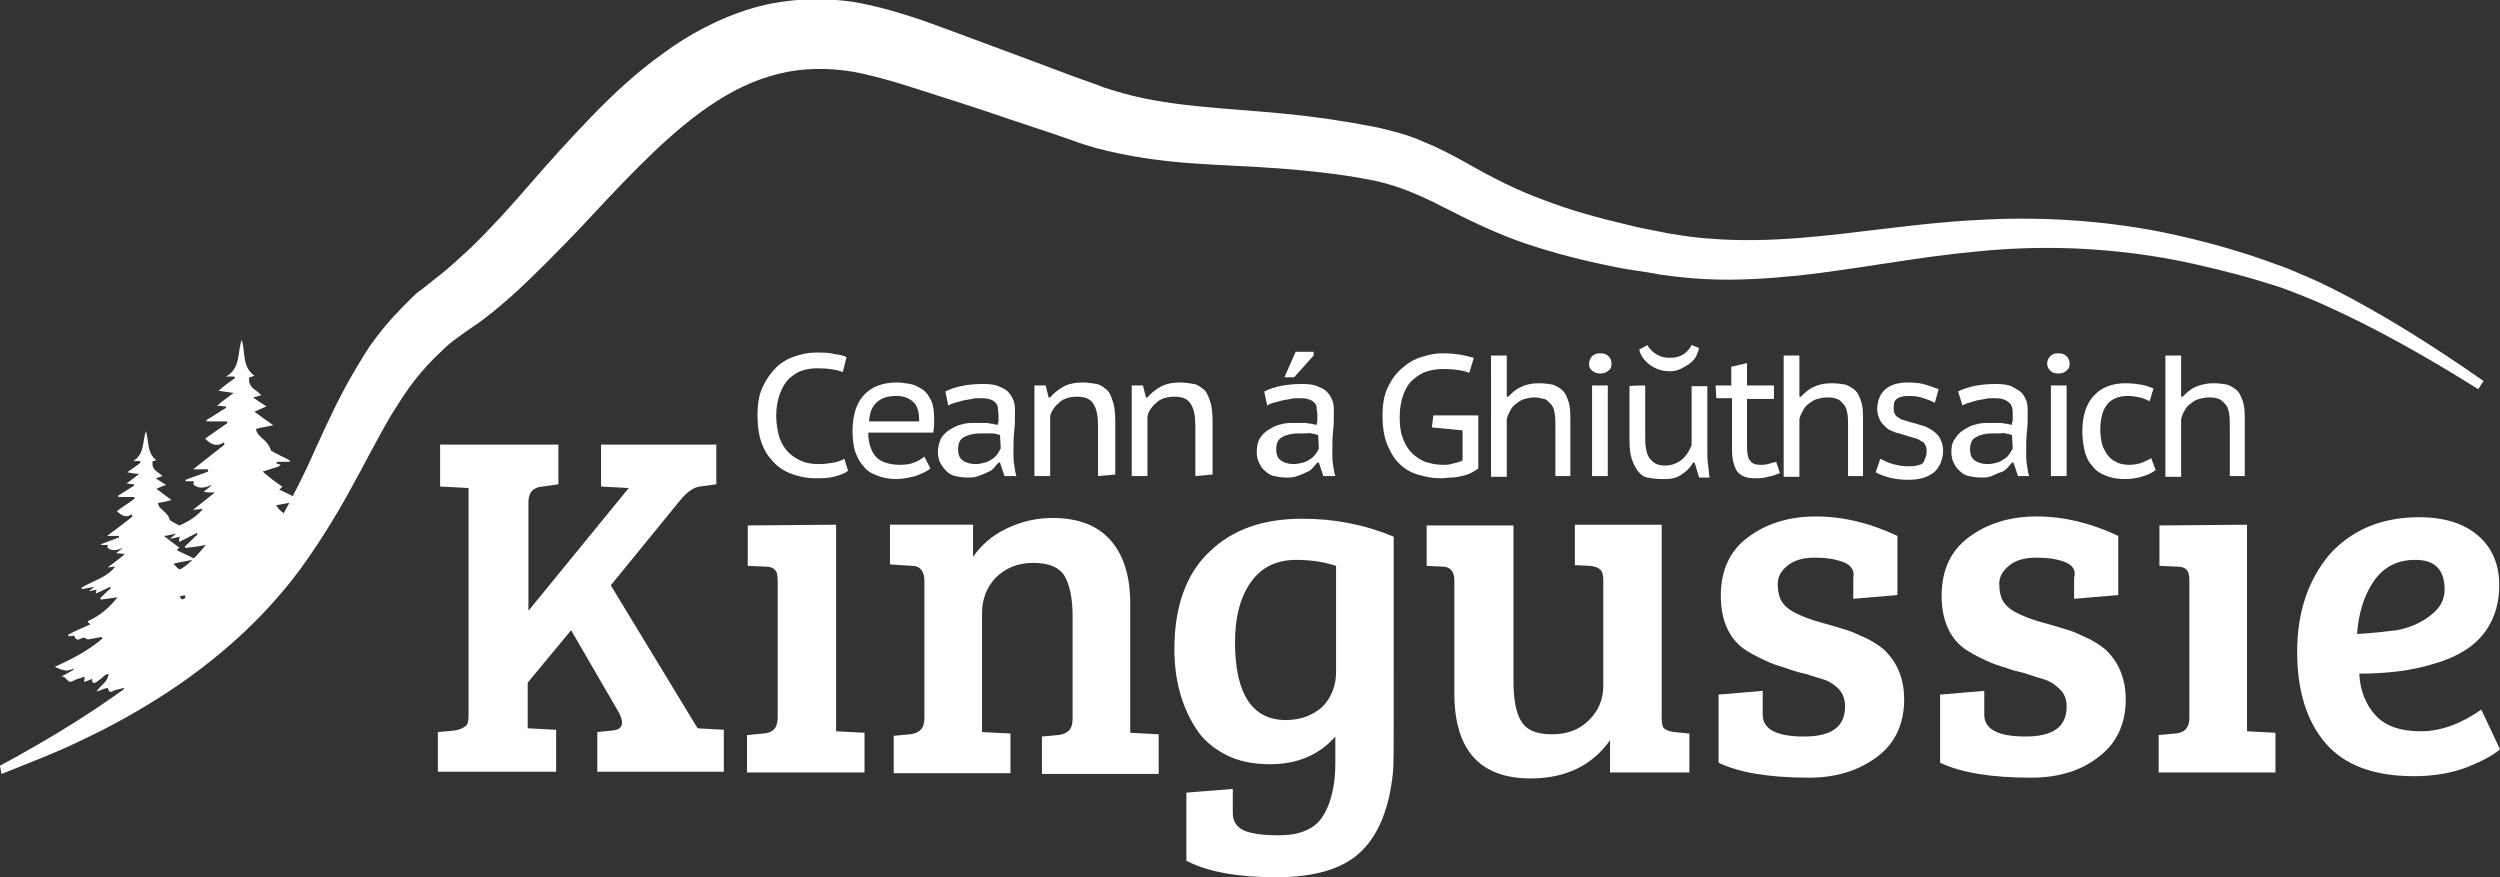 <?xml version="1.0" encoding="utf-8"?>
<!-- Generator: Adobe Illustrator 24.1.0, SVG Export Plug-In . SVG Version: 6.00 Build 0)  -->
<svg version="1.1" id="Layer_1" xmlns="http://www.w3.org/2000/svg" xmlns:xlink="http://www.w3.org/1999/xlink" x="0px" y="0px"
	 viewBox="0 0 334 117.2" style="enable-background:new 0 0 334 117.2;" xml:space="preserve">
<rect x="0" y="0" width="334" height="117.2" fill="#333333" stroke="none"/>
<style type="text/css">
	.st0{fill:#FFFFFF;}
</style>
<g>
	<path class="st0" d="M331.1,52c-6.7-4.2-13.7-8.2-20.9-11.4c-1.8-0.8-3.6-1.5-5.5-2.2c-1.9-0.6-3.8-1.2-5.7-1.7
		c-3.8-1-7.6-1.9-11.5-2.5c-7.8-1.2-15.6-1.4-23.4-0.6c-7.8,0.7-15.6,2.3-23.7,3.2c-4,0.4-8.2,0.7-12.3,0.5
		c-2.1-0.1-4.1-0.3-6.2-0.6c-2-0.4-4-0.6-6-1c-4-0.8-8-1.8-11.9-3.1c-3.9-1.3-7.8-3.2-11.3-5s-6.7-3.1-10.3-3.7
		c-3.8-0.7-7.6-1.1-11.5-1.4c-3.9-0.3-7.9-0.4-11.9-0.7c-4.1-0.3-8.3-0.9-12.5-2c-1-0.3-2.1-0.6-3.1-1l-2.9-1l-5.7-1.9
		c-3.8-1.3-7.5-2.5-11.3-3.7c-1.9-0.6-3.7-1.2-5.6-1.7c-1.9-0.5-3.5-0.9-5.2-1.1c-3.4-0.4-6.7-0.2-9.9,0.8
		c-6.4,1.9-12.1,6.7-17.5,12.1c-2.7,2.7-5.4,5.6-8.1,8.5c-2.8,2.9-5.6,5.8-8.8,8.7c-1.6,1.4-3.2,2.8-5,4l-1.3,0.9l-1.1,0.8
		c-0.7,0.5-1.4,1.1-2,1.7c-1.3,1.2-2.5,2.5-3.6,3.9c-1.1,1.4-2.1,3-3.1,4.6c-1.9,3.2-3.7,6.8-5.7,10.4c-2,3.6-4.2,7.1-6.6,10.4
		c-5,6.7-11.3,12.2-18.1,16.6c-3.4,2.2-7,4.2-10.6,5.9c-3.6,1.8-7.4,3.2-11.1,4.7L0,102.3c7-3.8,13.8-7.9,19.9-12.8
		c3-2.4,5.9-5,8.6-7.8c2.6-2.8,4.9-5.9,7-9.1c2.1-3.2,3.8-6.6,5.5-10.1c1.6-3.5,3.2-7.2,5.2-10.9c1-1.8,2.1-3.7,3.3-5.5
		c1.3-1.8,2.7-3.5,4.3-5.1c0.4-0.4,0.8-0.8,1.2-1.2c0.4-0.4,0.8-0.8,1.3-1.1l2.4-1.9c1.4-1.1,2.8-2.4,4.2-3.7
		c2.7-2.6,5.3-5.5,7.9-8.5c2.6-3,5.3-6,8.2-9c2.9-3,6-5.9,9.5-8.4c3.5-2.6,7.6-4.8,12-6.1s9.3-1.5,13.8-0.8c2.2,0.4,4.5,1,6.4,1.6
		c2,0.6,3.9,1.3,5.8,2c3.8,1.4,7.5,2.8,11.3,4.2l5.6,2.1l2.8,1c0.5,0.2,0.9,0.3,1.3,0.5l1.3,0.4c7,2.2,14.8,2.3,22.9,3.1
		c4.1,0.4,8.1,1,12.2,1.8c2.1,0.5,4.2,1,6.2,1.9c2,0.8,3.9,1.8,5.7,2.8c3.5,2,6.8,3.7,10.4,5c3.6,1.4,7.3,2.4,11.1,3.3
		c1.9,0.5,3.8,0.8,5.7,1.2c1.9,0.3,3.8,0.6,5.7,0.7c3.8,0.3,7.7,0.2,11.6-0.1c7.8-0.6,15.7-2,23.8-2.4c8.1-0.5,16.3,0,24.2,1.5
		c4,0.8,7.9,1.8,11.7,3c1.9,0.6,3.8,1.3,5.7,2c1.9,0.8,3.8,1.6,5.6,2.5c3.6,1.8,7.1,3.8,10.5,5.9c3.4,2.1,6.7,4.3,10,6.6L331.1,52z"
		/>
</g>
<path class="st0" d="M9.8,89.3c0,0.1,0,0.2,0,0.2c-0.5,0.3-1.1,0.6-1.6,0.9C8.9,90.3,9,91.4,9.7,91c0.5-0.3,1.1-0.4,1.6-0.6
	c0,0.2,0,0.4-0.1,0.7c0.4-0.1,0.7-0.2,1.1-0.4c0,0.7,0.3,0.6,0.6,0.4c0.3-0.2,0.6-0.4,0.9-0.7c0.2-0.2,0.4-0.3,0.7-0.4
	c-0.1,1.2-1,1.4-1.6,2.4c0.6-0.2,1-0.4,1.5-0.5c0.2,0.9,0.6,0.4,1,0.3c0.4-0.1,0.7-0.2,1.2-0.3c-0.2,0.5-0.3,0.8-0.4,1.1
	c0.1,0.1,0.1,0.1,0.2,0.2c0.6-0.4,1.3-0.8,1.9-1.1c0,0.2,0,0.5,0,0.8c0.3-0.2,0.4-0.3,0.7-0.4c0,0.3,0,0.5,0,0.8
	c9.9-7,15-14.2,18.5-21c0-0.1-0.1-0.1-0.1-0.2c0.1,0,0.1,0,0.2,0c0.5-1,1-2,1.5-2.9c-1.3-0.6-1.9-1.1-2.2-1.7c1-0.2,2.1-0.4,3.2-0.6
	c0,0,0-0.1,0.1-0.1c-1-0.5-1.9-0.9-2.9-1.4c0.3-0.2,0.4-0.3,0.4-0.4c-0.9-0.6-1.7-1.2-2.6-2c0.9-0.3,1.6-0.5,2.2-0.7
	c0-0.1,0.1-0.1,0.2-0.2c-0.2-0.1-0.4-0.1-0.6-0.2c0-0.1,0.1-0.1,0.2-0.2c0.5,0,1.1,0,1.6,0c0-0.1,0-0.1,0-0.2
	c-0.9-0.5-1.9-0.9-2.5-1.3c-0.4-1.5-1.9-1.8-2-2.9c0.7-0.2,1.5-0.3,2.3-0.5c-0.9-0.6-1.7-1.2-2.5-1.8c0.7-0.3,1.1-0.5,1.6-0.7
	c-0.6-0.4-1.1-0.7-1.8-1.2c0.5-0.1,0.7-0.2,1.1-0.3c-0.7-0.8-1.8-1-1.6-2.4c0.2,0,0.4-0.1,0.7-0.2c-1.7-1.2-1.2-3.2-1.7-4.8
	c-0.6,1.6-0.1,3.8-2.1,4.9c0.6,0,0.9,0,1.1,0c0,0.1,0.1,0.1,0.1,0.2c-0.7,0.5-1.4,1-2.2,1.7c0.7,0.1,1.2,0.2,2,0.3
	c-0.8,0.6-1.5,1.1-2.2,1.7c0.4,0,0.8,0.1,1.2,0.1c0,0.1,0,0.1,0,0.2c-0.9,0.5-1.7,1.1-2.6,1.6c0,0.1,0,0.1,0,0.2c0.9,0,1.8,0,2.7,0
	c0,0.1,0.1,0.1,0.1,0.2c-1,0.7-2,1.4-3,2.1c0.7,0.7,1.5,1.2,2.5,0.5c0,0.1,0.1,0.2,0.1,0.3c-1.4,1.1-2.8,2.2-4.2,3.3
	c0.7,0,1.4,0,2,0c0,0.1,0,0.2,0,0.3c-1,0.4-2,0.7-3,1.1c0,0.1,0,0.1,0,0.2c0.4,0,0.8,0,1.1,0c0,0.2-0.1,0.5,0,0.5
	c0.8,0.6,1.6,0.3,2.4,0c-0.3,0.3-0.6,0.5-1.1,0.9c0.5,0.1,0.9,0.1,1.5,0.1c-1,0.8-1.9,1.5-2.9,2.3c0.5,0,0.9-0.1,1.3-0.1
	c-0.9,1.1-2,1.7-3.1,2.2c-0.5-0.2-1-0.5-1.3-0.7c-0.3-1.2-1.5-1.4-1.6-2.3c0.6-0.1,1.2-0.2,1.8-0.4c-0.7-0.5-1.3-1-2-1.5
	c0.5-0.2,0.9-0.4,1.3-0.5c-0.5-0.3-0.9-0.6-1.4-0.9c0.4-0.1,0.6-0.2,0.9-0.3c-0.6-0.6-1.5-0.8-1.3-2c0.1,0,0.3-0.1,0.5-0.1
	c-1.3-1-1-2.6-1.4-3.9c-0.5,1.3-0.1,3-1.7,4c0.5,0,0.7,0,0.9,0c0,0.1,0,0.1,0.1,0.2c-0.5,0.4-1.1,0.8-1.8,1.3c0.5,0.1,1,0.2,1.6,0.2
	c-0.6,0.5-1.2,0.9-1.7,1.3c0.3,0,0.6,0.1,1,0.1c0,0.1,0,0.1,0,0.2c-0.7,0.4-1.4,0.9-2.1,1.3c0,0.1,0,0.1,0,0.2c0.7,0,1.4,0,2.1,0
	c0,0.1,0.1,0.1,0.1,0.2c-0.8,0.6-1.6,1.1-2.4,1.7c0.6,0.5,1.2,1,2,0.4c0,0.1,0,0.2,0.1,0.3c-1.1,0.9-2.2,1.7-3.4,2.6
	c0.6,0,1.1,0,1.6,0c0,0.1,0,0.2,0,0.2c-0.8,0.3-1.6,0.6-2.4,0.9c0,0.1,0,0.1,0,0.1c0.3,0,0.6,0,0.9,0c0,0.2-0.1,0.4,0,0.4
	c0.6,0.5,1.3,0.3,2,0c-0.2,0.2-0.5,0.4-0.9,0.7c0.4,0,0.7,0.1,1.2,0.1c-0.8,0.7-1.5,1.2-2.3,1.8c0.4,0,0.7-0.1,1-0.1
	c-1.2,1.5-3,1.9-4.5,2.8c0,0.1,0,0.2,0.1,0.2c0.5-0.1,1-0.2,1.6-0.3c-0.2,0.2-0.4,0.3-0.7,0.6c0.5-0.1,0.7-0.2,1-0.2
	c0,0.2-0.1,0.3-0.1,0.5c0.7-0.3,1.3-0.6,1.9-0.9c0,0.1,0.1,0.1,0.1,0.2c-0.5,0.4-0.9,0.8-1.4,1.3c0,0.1,0,0.1,0.1,0.2
	c0.7-0.1,1.4-0.2,2.2-0.3c-1.1,1.4-2.4,2.5-4,3.2c0.1,0.2,0.2,0.3,0.4,0.4c-1.1,0.5-2.1,0.9-3,1.4c0,0.1,0,0.1,0.1,0.2
	c0.2,0,0.4,0,0.7-0.1c0.4,1.1,0.9,0.2,1.4,0.3c0.2,0.1,0.4,0.3,0.6,0.2c0.6-0.1,1.1-0.2,1.7-0.3c0,0.1,0,0.1,0.1,0.2
	c-2,1.7-4.2,2.8-6.4,3.8C8.1,89.4,8.9,89.9,9.8,89.3z M24.4,80.1C24.4,80.1,24.4,80.1,24.4,80.1c-0.2-0.1-0.3-0.2-0.4-0.4
	c0.2-0.1,0.5-0.1,0.7-0.2c0,0.1,0,0.2,0.1,0.3C24.7,79.9,24.6,80,24.4,80.1z M24,76.1c-0.4-0.3-0.6-0.5-0.8-0.8
	c0.8-0.2,1.6-0.3,2.5-0.5C25.2,75.3,24.6,75.8,24,76.1z M23.5,71.3c-0.3,0.3-0.5,0.4-0.8,0.7c0.6-0.1,0.9-0.2,1.3-0.3
	c0,0.2-0.1,0.3-0.1,0.7c0.9-0.4,1.6-0.8,2.4-1.2c0,0.1,0.1,0.2,0.1,0.2c-0.6,0.5-1.1,1.1-1.7,1.6c0,0.1,0,0.2,0.1,0.2
	c0.9-0.1,1.8-0.2,2.7-0.4c-0.5,0.6-1,1.2-1.6,1.8c-0.8-0.4-1.5-0.7-2.3-1.1c0.2-0.2,0.3-0.3,0.4-0.3c-0.7-0.5-1.3-1-2.1-1.6
	C22.3,71.6,22.9,71.4,23.5,71.3z"/>
<g>
	<path class="st0" d="M62.6,95.5V65.2l-3.8-0.2v-5.6h15.8v5.3L72.5,65c-1.3,0.1-1.9,0.8-1.9,2.1v14.5L84,65.2L80.3,65v-5.6h15.4v5.3
		L93.5,65c-0.8,0.1-1.7,0.7-2.6,1.8l-9.3,11.4l11.6,19.1l3.5,0.2v5.6H79.8v-5.3l2-0.2c0.9-0.1,1.3-0.4,1.3-1.1
		c0-0.3-0.1-0.6-0.3-1.1l-6.5-11.2l-5.8,7v6.1l3.8,0.2v5.6H58.5v-5.3l2.2-0.2c0.7-0.1,1.1-0.3,1.5-0.6
		C62.5,96.8,62.6,96.3,62.6,95.5z"/>
	<path class="st0" d="M111.7,70.1v27.6l3.8,0.2v5.3H99.8v-5L102,98c1.3-0.1,1.9-0.8,1.9-2.1V77.6c0-0.8-0.1-1.2-0.4-1.5
		s-0.7-0.4-1.3-0.4l-2.3-0.1v-5.4L111.7,70.1L111.7,70.1z"/>
	<path class="st0" d="M118.9,75.4v-5.3H130v4.3c1.1-1.6,2.6-2.9,4.5-3.8c1.9-0.9,3.9-1.4,6.1-1.4c3.3,0,5.9,0.9,7.7,2.9
		s2.7,4.8,2.7,8.6v17.2l3.8,0.2v5.3h-15.6v-5l2.2-0.2c0.7-0.1,1.1-0.3,1.4-0.6c0.3-0.3,0.5-0.8,0.5-1.6V82.3c0-2.4-0.4-4.2-1.1-5.4
		c-0.8-1.2-2.2-1.7-4.2-1.7s-3.7,0.7-5,2c-1.2,1.3-1.8,2.9-1.8,4.7v15.9l3.8,0.2v5.3h-15.6v-5l2.2-0.2c0.7-0.1,1.1-0.3,1.4-0.6
		c0.3-0.3,0.5-0.8,0.5-1.6V77.6c0-1.3-0.6-2-1.6-2L118.9,75.4z"/>
	<path class="st0" d="M181.8,113.8c-2.4,2.3-6.2,3.4-11.3,3.4s-9.1-0.7-12-2.2v-9.1l6.2-0.5v3.2c0,1.2,0.6,2,1.6,2.4
		s2.6,0.6,4.5,0.6c2.8,0,4.8-0.8,5.9-2.5s1.7-4.1,1.7-7.1v-3.6c-2.1,2.4-5,3.7-8.7,3.7c-2.3,0-4.3-0.4-6-1.3c-1.7-0.9-3.1-2.1-4-3.6
		c-1.9-3-2.8-6.5-2.8-10.5c0-5.7,1.6-10.1,4.7-13c3.1-3,7.2-4.4,12.4-4.4c4.3,0,8.4,0.8,12.2,2.4V96c0,3.7,0,6.1-0.1,7.2
		C185.6,108,184.2,111.5,181.8,113.8z M178.5,89.8V75.6c-1.5-0.5-3.3-0.8-5.3-0.8c-2.7,0-4.7,1-6.1,3s-2.1,4.6-2.1,8
		c0,6.9,2.3,10.4,6.8,10.4c1.9,0,3.5-0.6,4.8-1.7C177.8,93.3,178.5,91.7,178.5,89.8z"/>
	<path class="st0" d="M225.7,98v5.2h-10.6v-4.3c-2.4,3.4-6,5.1-10.6,5.1c-6.8,0-10.2-3.8-10.2-11.4V77.5c0-1.2-0.6-1.8-1.6-1.8
		l-2.1-0.1v-5.4h11.6V91c0,2.3,0.3,4.1,1,5.3s2,1.8,4.1,1.8c2.1,0,3.7-0.6,5-1.9s1.9-2.8,1.9-4.6V77.6c0-0.7-0.1-1.2-0.4-1.5
		s-0.7-0.4-1.3-0.5l-2.1-0.1v-5.4h11.6v25.8c0,0.7,0.1,1.2,0.3,1.4c0.2,0.2,0.7,0.4,1.3,0.5L225.7,98z"/>
	<path class="st0" d="M246.3,75.1c-1.1-0.4-2.3-0.6-3.8-0.6c-1.5,0-2.7,0.3-3.6,1c-0.9,0.7-1.4,1.5-1.4,2.5s0.2,1.8,0.5,2.3
		s0.8,1,1.5,1.4c1.1,0.6,2.4,1.1,3.9,1.5c1.5,0.4,2.7,0.8,3.4,1c0.7,0.2,1.7,0.7,2.8,1.2c1.1,0.6,2,1.2,2.5,1.8
		c1.5,1.6,2.3,3.7,2.3,6.2c0,3.3-1.2,5.9-3.6,7.7s-5.4,2.8-9.1,2.8c-5.4,0-9.4-0.7-12.1-2v-9.1l5.9-0.5v3.2c0,1.9,1.8,2.9,5.5,2.9
		s5.5-1.3,5.5-4c0-1-0.3-1.8-0.9-2.4c-0.6-0.6-1.3-1-1.9-1.2s-1.4-0.4-2.2-0.7c-0.9-0.2-1.7-0.4-2.5-0.7s-1.7-0.5-2.6-0.9
		c-0.9-0.4-2-0.9-3.1-1.6c-2.2-1.4-3.4-3.9-3.4-7.3s1.2-6,3.6-7.8s5.4-2.8,9.1-2.8s7.3,0.9,10.9,2.6v7.9l-5.9,0.5v-2.8
		C247.8,76.2,247.3,75.5,246.3,75.1z"/>
	<path class="st0" d="M275.9,75.1c-1-0.4-2.3-0.6-3.8-0.6s-2.7,0.3-3.6,1s-1.4,1.5-1.4,2.5s0.2,1.8,0.5,2.3s0.8,1,1.5,1.4
		c1.1,0.6,2.4,1.1,3.9,1.5c1.5,0.4,2.7,0.8,3.4,1c0.7,0.2,1.7,0.7,2.8,1.2c1.1,0.6,2,1.2,2.5,1.8c1.5,1.6,2.3,3.7,2.3,6.2
		c0,3.3-1.2,5.9-3.6,7.7c-2.4,1.9-5.4,2.8-9.1,2.8c-5.3,0-9.4-0.7-12.1-2v-9.1l5.9-0.5v3.2c0,1.9,1.8,2.9,5.5,2.9s5.5-1.3,5.5-4
		c0-1-0.3-1.8-1-2.4c-0.6-0.6-1.3-1-1.9-1.2s-1.4-0.4-2.2-0.7s-1.7-0.4-2.5-0.7s-1.7-0.5-2.6-0.9c-0.9-0.4-2-0.9-3.1-1.6
		c-2.2-1.4-3.4-3.9-3.4-7.3s1.2-6,3.6-7.8c2.4-1.8,5.4-2.8,9.1-2.8s7.3,0.9,10.9,2.6v7.9l-5.9,0.5v-2.8
		C277.4,76.2,276.9,75.5,275.9,75.1z"/>
	<path class="st0" d="M300.2,70.1v27.6l3.8,0.2v5.3h-15.6v-5l2.2-0.2c1.3-0.1,1.9-0.8,1.9-2.1V77.6c0-0.8-0.1-1.2-0.4-1.5
		s-0.7-0.4-1.3-0.4l-2.3-0.1v-5.4L300.2,70.1L300.2,70.1z"/>
	<path class="st0" d="M323.2,69.1c3.3,0,5.9,0.8,7.8,2.4s2.9,3.8,2.9,6.7c0,1.9-0.4,3.6-1.2,5.1s-1.9,2.6-3.1,3.4
		c-1.2,0.8-2.7,1.5-4.5,2c-2.9,0.9-6.2,1.3-9.9,1.3c0.1,2.3,0.9,4.2,2.2,5.6s3.3,2.1,6,2.1s5.4-1,8.1-2.9l2.5,5.3
		c-0.9,0.8-2.4,1.6-4.4,2.4c-2.1,0.8-4.5,1.2-7.1,1.2c-5.4,0-9.3-1.5-11.8-4.4s-3.8-7-3.8-12.2c0-5.2,1.4-9.5,4.3-13
		C314.1,70.9,318,69.1,323.2,69.1z M320.2,84.2c1.6-0.3,3.1-0.9,4.4-1.9c1.4-1,2-2.2,2-3.5c0-2.7-1.3-4-3.9-4c-2.5,0-4.3,1-5.6,2.9
		c-1.3,1.9-2,4.3-2.2,7C316.8,84.6,318.6,84.4,320.2,84.2z"/>
</g>
<g>
	<path class="st0" d="M113.3,62.9c-0.5,0.4-1.2,0.6-1.9,0.8c-0.8,0.2-1.6,0.2-2.5,0.2c-1,0-2-0.2-2.9-0.5s-1.8-0.8-2.5-1.5
		s-1.3-1.5-1.7-2.6c-0.4-1-0.6-2.3-0.6-3.8c0-1.5,0.2-2.8,0.7-3.8c0.5-1.1,1.1-1.9,1.8-2.6s1.6-1.2,2.5-1.5c0.9-0.3,1.8-0.5,2.8-0.5
		c1,0,1.8,0,2.5,0.2c0.7,0.1,1.2,0.2,1.6,0.4l-0.5,2c-0.8-0.3-1.9-0.5-3.4-0.5c-0.7,0-1.4,0.1-2,0.3c-0.7,0.2-1.2,0.6-1.8,1.1
		c-0.5,0.5-0.9,1.2-1.2,2s-0.5,1.8-0.5,3c0,1,0.2,2,0.4,2.8c0.3,0.8,0.7,1.5,1.2,2c0.5,0.5,1.1,0.9,1.8,1.2s1.5,0.4,2.3,0.4
		c0.8,0,1.4-0.1,2-0.2c0.6-0.1,1-0.3,1.4-0.5L113.3,62.9z"/>
	<path class="st0" d="M124.3,62.6c-0.5,0.4-1.2,0.7-2,1c-0.8,0.2-1.7,0.4-2.6,0.4c-1,0-1.9-0.2-2.6-0.5c-0.8-0.3-1.4-0.7-1.8-1.3
		c-0.5-0.5-0.8-1.2-1.1-2c-0.2-0.8-0.3-1.7-0.3-2.6c0-2.1,0.5-3.7,1.5-4.8c1-1.1,2.5-1.7,4.4-1.7c0.6,0,1.2,0.1,1.8,0.2
		c0.6,0.1,1.1,0.4,1.6,0.7s0.9,0.9,1.2,1.5c0.3,0.6,0.4,1.5,0.4,2.5c0,0.2,0,0.5,0,0.8c0,0.3-0.1,0.6-0.1,1H116c0,1.4,0.4,2.5,1,3.2
		s1.8,1.1,3.3,1.1c0.7,0,1.3-0.1,1.8-0.3c0.6-0.2,1-0.5,1.4-0.8L124.3,62.6z M122.8,56.3c0-1.2-0.2-2.1-0.8-2.6
		c-0.5-0.5-1.3-0.8-2.2-0.8c-1.1,0-1.9,0.2-2.6,0.8s-1,1.4-1.1,2.6H122.8z"/>
	<path class="st0" d="M126.3,52.3c1.4-0.7,3.1-1,5.1-1c0.9,0,1.7,0.1,2.2,0.4c0.6,0.2,1,0.5,1.3,0.9s0.5,0.8,0.6,1.2
		s0.1,0.9,0.1,1.3c0,0.8,0,1.7-0.1,2.5s-0.1,1.8-0.1,2.8c0,0.6,0,1.2,0.1,1.7s0.1,1,0.3,1.5h-1.6l-0.6-1.8h-0.2
		c-0.2,0.2-0.4,0.5-0.6,0.7c-0.2,0.2-0.5,0.5-0.9,0.6c-0.3,0.2-0.7,0.3-1.2,0.5s-0.9,0.2-1.5,0.2c-0.6,0-1.1-0.1-1.6-0.2
		s-0.9-0.4-1.2-0.7c-0.3-0.3-0.6-0.7-0.8-1.1s-0.3-0.9-0.3-1.4c0-0.7,0.2-1.3,0.4-1.8c0.3-0.5,0.7-0.9,1.2-1.2
		c0.5-0.3,1-0.6,1.6-0.7c0.6-0.2,1.2-0.2,1.8-0.2c0.5,0,0.9,0,1.2,0c0.3,0,0.6,0,0.8,0.1c0.2,0,0.4,0,0.6,0.1c0.1,0,0.3,0,0.4,0.1
		c0-0.2,0.1-0.4,0.1-0.6s0-0.4,0-0.7c0-0.4-0.1-0.8-0.1-1.1s-0.2-0.5-0.4-0.7c-0.2-0.2-0.5-0.3-0.8-0.4c-0.4-0.1-0.8-0.1-1.3-0.1
		c-0.3,0-0.6,0-1,0.1s-0.7,0.1-1.1,0.2c-0.4,0.1-0.7,0.2-1.1,0.3c-0.3,0.1-0.7,0.2-0.9,0.4L126.3,52.3z M133.6,58.1
		c-0.1,0-0.2,0-0.4-0.1s-0.3,0-0.5-0.1c-0.2,0-0.4,0-0.7,0s-0.6,0-1,0c-0.9,0-1.7,0.2-2.2,0.5c-0.6,0.3-0.8,0.9-0.8,1.7
		c0,0.6,0.2,1.1,0.6,1.4c0.4,0.3,1,0.5,1.7,0.5c0.5,0,0.9-0.1,1.3-0.2c0.4-0.1,0.7-0.3,1-0.5c0.3-0.2,0.5-0.4,0.7-0.7
		s0.3-0.5,0.4-0.7L133.6,58.1L133.6,58.1z"/>
	<path class="st0" d="M146.7,63.6v-6.7c0-1.3-0.2-2.3-0.6-2.9c-0.4-0.7-1.1-1-2.2-1c-0.9,0-1.7,0.2-2.3,0.7
		c-0.6,0.5-1.1,1.1-1.3,1.9v8h-2.1V51.5h1.5l0.4,1.6h0.2c0.4-0.5,1-1,1.7-1.4c0.7-0.4,1.6-0.6,2.6-0.6c0.7,0,1.3,0.1,1.9,0.2
		s1,0.5,1.4,0.8c0.4,0.4,0.6,1,0.8,1.6s0.3,1.5,0.3,2.6v7.1L146.7,63.6L146.7,63.6z"/>
	<path class="st0" d="M159.7,63.6v-6.7c0-1.3-0.2-2.3-0.6-2.9c-0.4-0.7-1.1-1-2.2-1c-0.9,0-1.7,0.2-2.3,0.7
		c-0.6,0.5-1.1,1.1-1.3,1.9v8h-2.1V51.5h1.5l0.4,1.6h0.2c0.4-0.5,1-1,1.7-1.4c0.7-0.4,1.6-0.6,2.6-0.6c0.7,0,1.3,0.1,1.9,0.2
		s1,0.5,1.4,0.8c0.4,0.4,0.6,1,0.8,1.6s0.3,1.5,0.3,2.6v7.1L159.7,63.6L159.7,63.6z"/>
	<path class="st0" d="M168.9,52.3c1.4-0.7,3.1-1,5.1-1c0.9,0,1.7,0.1,2.2,0.4c0.6,0.2,1,0.5,1.3,0.9s0.5,0.8,0.6,1.2
		s0.1,0.9,0.1,1.3c0,0.8,0,1.7-0.1,2.5s-0.1,1.8-0.1,2.8c0,0.6,0,1.2,0.1,1.7s0.1,1,0.3,1.5h-1.6l-0.6-1.8h-0.2
		c-0.2,0.2-0.4,0.5-0.6,0.7c-0.2,0.2-0.5,0.5-0.9,0.6c-0.3,0.2-0.7,0.3-1.2,0.5s-0.9,0.2-1.5,0.2c-0.6,0-1.1-0.1-1.6-0.2
		s-0.9-0.4-1.2-0.7c-0.4-0.3-0.6-0.7-0.8-1.1s-0.3-0.9-0.3-1.4c0-0.7,0.1-1.3,0.4-1.8s0.7-0.9,1.2-1.2c0.5-0.3,1-0.6,1.6-0.7
		c0.6-0.2,1.2-0.2,1.8-0.2c0.5,0,0.9,0,1.2,0c0.3,0,0.6,0,0.8,0.1c0.2,0,0.4,0,0.6,0.1c0.1,0,0.3,0,0.4,0.1c0-0.2,0.1-0.4,0.1-0.6
		c0-0.2,0-0.4,0-0.7c0-0.4-0.1-0.8-0.1-1.1s-0.2-0.5-0.4-0.7s-0.5-0.3-0.8-0.4c-0.4-0.1-0.8-0.1-1.3-0.1c-0.3,0-0.6,0-1,0.1
		s-0.7,0.1-1.1,0.2s-0.7,0.2-1.1,0.3c-0.4,0.1-0.7,0.2-0.9,0.4L168.9,52.3z M176.1,58.1c-0.1,0-0.2,0-0.4-0.1s-0.3,0-0.5-0.1
		s-0.4,0-0.7,0s-0.6,0-1,0c-0.9,0-1.7,0.2-2.2,0.5c-0.6,0.3-0.8,0.9-0.8,1.7c0,0.6,0.2,1.1,0.6,1.4s1,0.5,1.7,0.5
		c0.5,0,0.9-0.1,1.3-0.2c0.4-0.1,0.7-0.3,1-0.5c0.3-0.2,0.5-0.4,0.7-0.7c0.2-0.2,0.3-0.5,0.4-0.7L176.1,58.1L176.1,58.1z M173.1,47
		h2.4v0.5l-2.6,2.9h-1.3L173.1,47z"/>
	<path class="st0" d="M191.5,55.5h6v7.1c-0.3,0.2-0.6,0.4-1,0.6s-0.8,0.3-1.2,0.4s-0.9,0.2-1.4,0.2s-0.9,0.1-1.4,0.1
		c-1.1,0-2.1-0.2-3.1-0.5s-1.8-0.8-2.5-1.5s-1.2-1.6-1.6-2.6c-0.4-1-0.6-2.3-0.6-3.7c0-1.5,0.2-2.8,0.7-3.8c0.5-1.1,1.1-1.9,1.9-2.6
		s1.6-1.2,2.6-1.5c0.9-0.3,1.9-0.5,2.8-0.5c1,0,1.9,0.1,2.5,0.2s1.2,0.3,1.7,0.4l-0.6,2c-0.8-0.3-1.9-0.5-3.5-0.5
		c-0.7,0-1.4,0.1-2.1,0.3c-0.7,0.2-1.3,0.6-1.9,1.1s-1,1.2-1.3,2c-0.3,0.8-0.5,1.8-0.5,3c0,1.1,0.1,2,0.4,2.8c0.3,0.8,0.7,1.5,1.2,2
		c0.5,0.5,1.1,0.9,1.8,1.2c0.7,0.2,1.4,0.4,2.3,0.4c0.5,0,1,0,1.5-0.2c0.5-0.1,0.9-0.2,1.2-0.4v-4l-4.1-0.4L191.5,55.5L191.5,55.5z"
		/>
	<path class="st0" d="M207.8,63.6v-6.7c0-0.7,0-1.2-0.1-1.7s-0.2-0.9-0.5-1.2s-0.5-0.6-0.9-0.7s-0.9-0.2-1.4-0.2
		c-0.4,0-0.8,0.1-1.2,0.2c-0.4,0.1-0.7,0.3-1.1,0.6s-0.6,0.5-0.8,0.9s-0.4,0.7-0.5,1.2v7.7h-2.1V47.5h2.1V53h0.2
		c0.5-0.5,1-1,1.7-1.3c0.6-0.3,1.4-0.5,2.4-0.5c0.7,0,1.4,0.1,1.9,0.2c0.5,0.2,1,0.5,1.3,0.8c0.4,0.4,0.6,1,0.8,1.6
		c0.2,0.7,0.2,1.5,0.2,2.6v7.2L207.8,63.6L207.8,63.6z"/>
	<path class="st0" d="M212.3,48.6c0-0.3,0.1-0.7,0.4-1c0.3-0.3,0.6-0.4,1.1-0.4s0.8,0.1,1.1,0.4s0.4,0.6,0.4,1s-0.1,0.7-0.4,0.9
		c-0.3,0.3-0.7,0.4-1.1,0.4s-0.8-0.1-1.1-0.4C212.4,49.3,212.3,49,212.3,48.6z M212.7,51.5h2.1v12.1h-2.1V51.5z"/>
	<path class="st0" d="M219.8,51.5v6.7c0,0.7,0,1.2,0.1,1.7c0.1,0.5,0.2,0.9,0.4,1.2c0.2,0.3,0.5,0.6,0.8,0.8
		c0.4,0.2,0.8,0.3,1.3,0.3c0.9,0,1.7-0.3,2.3-0.8s1-1.2,1.3-1.9v-7.9h2.1v8.7c0,0.6,0,1.2,0.1,1.8s0.1,1.2,0.2,1.7H227l-0.6-2h-0.2
		c-0.4,0.7-0.9,1.2-1.7,1.7S223,64,222,64c-0.7,0-1.3-0.1-1.9-0.2s-1-0.5-1.3-0.9s-0.6-1-0.8-1.6s-0.3-1.5-0.3-2.5v-7.2
		C217.7,51.5,219.8,51.5,219.8,51.5z M220.1,46.1c0.3,0.6,0.8,1,1.3,1.3c0.5,0.3,1.1,0.4,1.7,0.4c0.6,0,1.2-0.1,1.7-0.4
		s0.9-0.7,1.2-1.3l1,0.4c-0.1,0.4-0.2,0.7-0.4,1.1c-0.2,0.4-0.5,0.7-0.9,1c-0.4,0.3-0.8,0.5-1.2,0.7s-0.9,0.3-1.4,0.3
		c-1,0-1.9-0.3-2.6-0.8s-1.3-1.2-1.5-2.1L220.1,46.1z"/>
	<path class="st0" d="M229.2,51.5h2.1v-2.5l2.1-0.5v3h3.6v1.8h-3.6v6.2c0,1,0.1,1.7,0.4,2c0.2,0.4,0.7,0.6,1.3,0.6
		c0.4,0,0.7,0,1.1-0.1c0.3-0.1,0.7-0.2,1.1-0.3l0.5,1.5c-0.5,0.2-1,0.4-1.6,0.5c-0.6,0.2-1.2,0.2-1.8,0.2c-1.1,0-1.8-0.3-2.3-0.9
		c-0.4-0.6-0.7-1.5-0.7-2.9v-6.9h-2.1L229.2,51.5L229.2,51.5z"/>
	<path class="st0" d="M246.9,63.6v-6.7c0-0.7,0-1.2-0.1-1.7c-0.1-0.5-0.2-0.9-0.5-1.2s-0.5-0.6-0.9-0.7c-0.4-0.2-0.9-0.2-1.4-0.2
		c-0.4,0-0.8,0.1-1.2,0.2c-0.4,0.1-0.7,0.3-1.1,0.6c-0.3,0.2-0.6,0.5-0.8,0.9s-0.4,0.7-0.5,1.2v7.7h-2.1V47.5h2.1V53h0.2
		c0.5-0.5,1-1,1.7-1.3c0.6-0.3,1.4-0.5,2.4-0.5c0.7,0,1.4,0.1,1.9,0.2c0.5,0.2,1,0.5,1.3,0.8c0.4,0.4,0.6,1,0.8,1.6
		c0.2,0.7,0.2,1.5,0.2,2.6v7.2L246.9,63.6L246.9,63.6z"/>
	<path class="st0" d="M257.4,60.2c0-0.3-0.1-0.6-0.2-0.8s-0.3-0.4-0.6-0.5c-0.2-0.2-0.5-0.3-0.9-0.4s-0.7-0.2-1-0.3
		c-0.4-0.1-0.9-0.3-1.4-0.4c-0.4-0.2-0.9-0.3-1.2-0.6s-0.7-0.6-0.9-1c-0.2-0.4-0.4-0.9-0.4-1.5c0-1.2,0.4-2.1,1.1-2.7
		c0.7-0.6,1.7-0.9,3-0.9c1,0,1.8,0.1,2.4,0.3s1.2,0.4,1.7,0.6l-0.5,1.8c-0.4-0.2-0.9-0.4-1.5-0.6s-1.2-0.3-1.9-0.3
		c-0.8,0-1.3,0.1-1.7,0.4S253,54,253,54.7c0,0.3,0.1,0.5,0.2,0.7s0.3,0.3,0.6,0.5s0.5,0.2,0.8,0.3s0.6,0.2,1,0.3
		c0.5,0.1,0.9,0.3,1.4,0.4c0.5,0.2,0.9,0.4,1.3,0.7c0.4,0.3,0.7,0.6,0.9,1s0.4,0.9,0.4,1.6c0,1.1-0.4,2.1-1.1,2.8
		c-0.8,0.7-1.9,1.1-3.5,1.1c-1,0-1.8-0.1-2.6-0.3c-0.7-0.2-1.3-0.4-1.8-0.7l0.6-1.8c0.4,0.2,1,0.5,1.7,0.7s1.4,0.3,2.1,0.3
		c0.8,0,1.4-0.1,1.9-0.4C257.1,61.5,257.4,61,257.4,60.2z"/>
	<path class="st0" d="M261.6,52.3c1.4-0.7,3.1-1,5.1-1c0.9,0,1.7,0.1,2.2,0.4s1,0.5,1.3,0.9s0.5,0.8,0.6,1.2
		c0.1,0.5,0.1,0.9,0.1,1.3c0,0.8,0,1.7-0.1,2.5s-0.1,1.8-0.1,2.8c0,0.6,0,1.2,0.1,1.7s0.1,1,0.3,1.5h-1.5l-0.6-1.8h-0.2
		c-0.2,0.2-0.4,0.5-0.6,0.7s-0.5,0.5-0.9,0.6s-0.7,0.3-1.2,0.5s-0.9,0.2-1.5,0.2s-1.1-0.1-1.6-0.2s-0.9-0.4-1.2-0.7
		c-0.4-0.3-0.6-0.7-0.8-1.1s-0.3-0.9-0.3-1.4c0-0.7,0.1-1.3,0.5-1.8c0.3-0.5,0.7-0.9,1.2-1.2c0.5-0.3,1-0.6,1.6-0.7
		c0.6-0.2,1.2-0.2,1.8-0.2c0.5,0,0.9,0,1.2,0c0.3,0,0.6,0,0.8,0.1c0.2,0,0.4,0,0.6,0.1c0.1,0,0.3,0,0.4,0.1c0-0.2,0-0.4,0.1-0.6
		c0-0.2,0-0.4,0-0.7c0-0.4,0-0.8-0.1-1.1c-0.1-0.3-0.2-0.5-0.5-0.7c-0.2-0.2-0.5-0.3-0.8-0.4s-0.8-0.1-1.3-0.1c-0.3,0-0.6,0-1,0.1
		s-0.7,0.1-1.1,0.2s-0.7,0.2-1,0.3c-0.4,0.1-0.7,0.2-0.9,0.4L261.6,52.3z M268.8,58.1c-0.1,0-0.2,0-0.4-0.1s-0.3,0-0.5-0.1
		s-0.5,0-0.7,0s-0.6,0-1,0c-1,0-1.7,0.2-2.2,0.5c-0.6,0.3-0.8,0.9-0.8,1.7c0,0.6,0.2,1.1,0.6,1.4s1,0.5,1.7,0.5c0.5,0,1-0.1,1.3-0.2
		c0.4-0.1,0.7-0.3,1-0.5c0.3-0.2,0.5-0.4,0.7-0.7s0.3-0.5,0.4-0.7L268.8,58.1L268.8,58.1z"/>
	<path class="st0" d="M273.5,48.6c0-0.3,0.1-0.7,0.4-1c0.3-0.3,0.6-0.4,1.1-0.4c0.5,0,0.8,0.1,1.1,0.4c0.3,0.3,0.4,0.6,0.4,1
		s-0.1,0.7-0.4,0.9c-0.3,0.3-0.7,0.4-1.1,0.4c-0.5,0-0.8-0.1-1.1-0.4C273.7,49.3,273.5,49,273.5,48.6z M274,51.5h2.1v12.1H274V51.5z
		"/>
	<path class="st0" d="M288,62.8c-0.5,0.4-1.2,0.7-1.9,0.9c-0.7,0.2-1.5,0.3-2.3,0.3c-1,0-1.9-0.2-2.6-0.5c-0.7-0.3-1.3-0.7-1.7-1.3
		c-0.5-0.5-0.8-1.2-1-2c-0.2-0.8-0.3-1.7-0.3-2.6c0-2,0.5-3.6,1.5-4.7s2.4-1.7,4.3-1.7c0.8,0,1.5,0.1,2.1,0.2s1.1,0.3,1.6,0.5
		l-0.5,1.7c-0.4-0.2-0.9-0.4-1.3-0.5c-0.5-0.1-1-0.2-1.6-0.2c-2.5,0-3.7,1.5-3.7,4.6c0,0.6,0.1,1.2,0.2,1.7c0.1,0.5,0.4,1,0.7,1.5
		c0.3,0.4,0.7,0.8,1.2,1c0.5,0.3,1.1,0.4,1.8,0.4c0.6,0,1.2-0.1,1.7-0.3c0.5-0.2,0.9-0.4,1.2-0.6L288,62.8z"/>
	<path class="st0" d="M297.9,63.6v-6.7c0-0.7,0-1.2-0.1-1.7c-0.1-0.5-0.2-0.9-0.5-1.2s-0.5-0.6-0.9-0.7c-0.4-0.2-0.9-0.2-1.4-0.2
		c-0.4,0-0.8,0.1-1.2,0.2c-0.4,0.1-0.7,0.3-1.1,0.6s-0.6,0.5-0.8,0.9c-0.2,0.3-0.4,0.7-0.5,1.2v7.7h-2.1V47.5h2.1V53h0.2
		c0.5-0.5,1-1,1.7-1.3s1.5-0.5,2.4-0.5c0.7,0,1.4,0.1,1.9,0.2c0.5,0.2,1,0.5,1.3,0.8c0.4,0.4,0.6,1,0.8,1.6c0.2,0.7,0.2,1.5,0.2,2.6
		v7.2L297.9,63.6L297.9,63.6z"/>
</g>
</svg>
